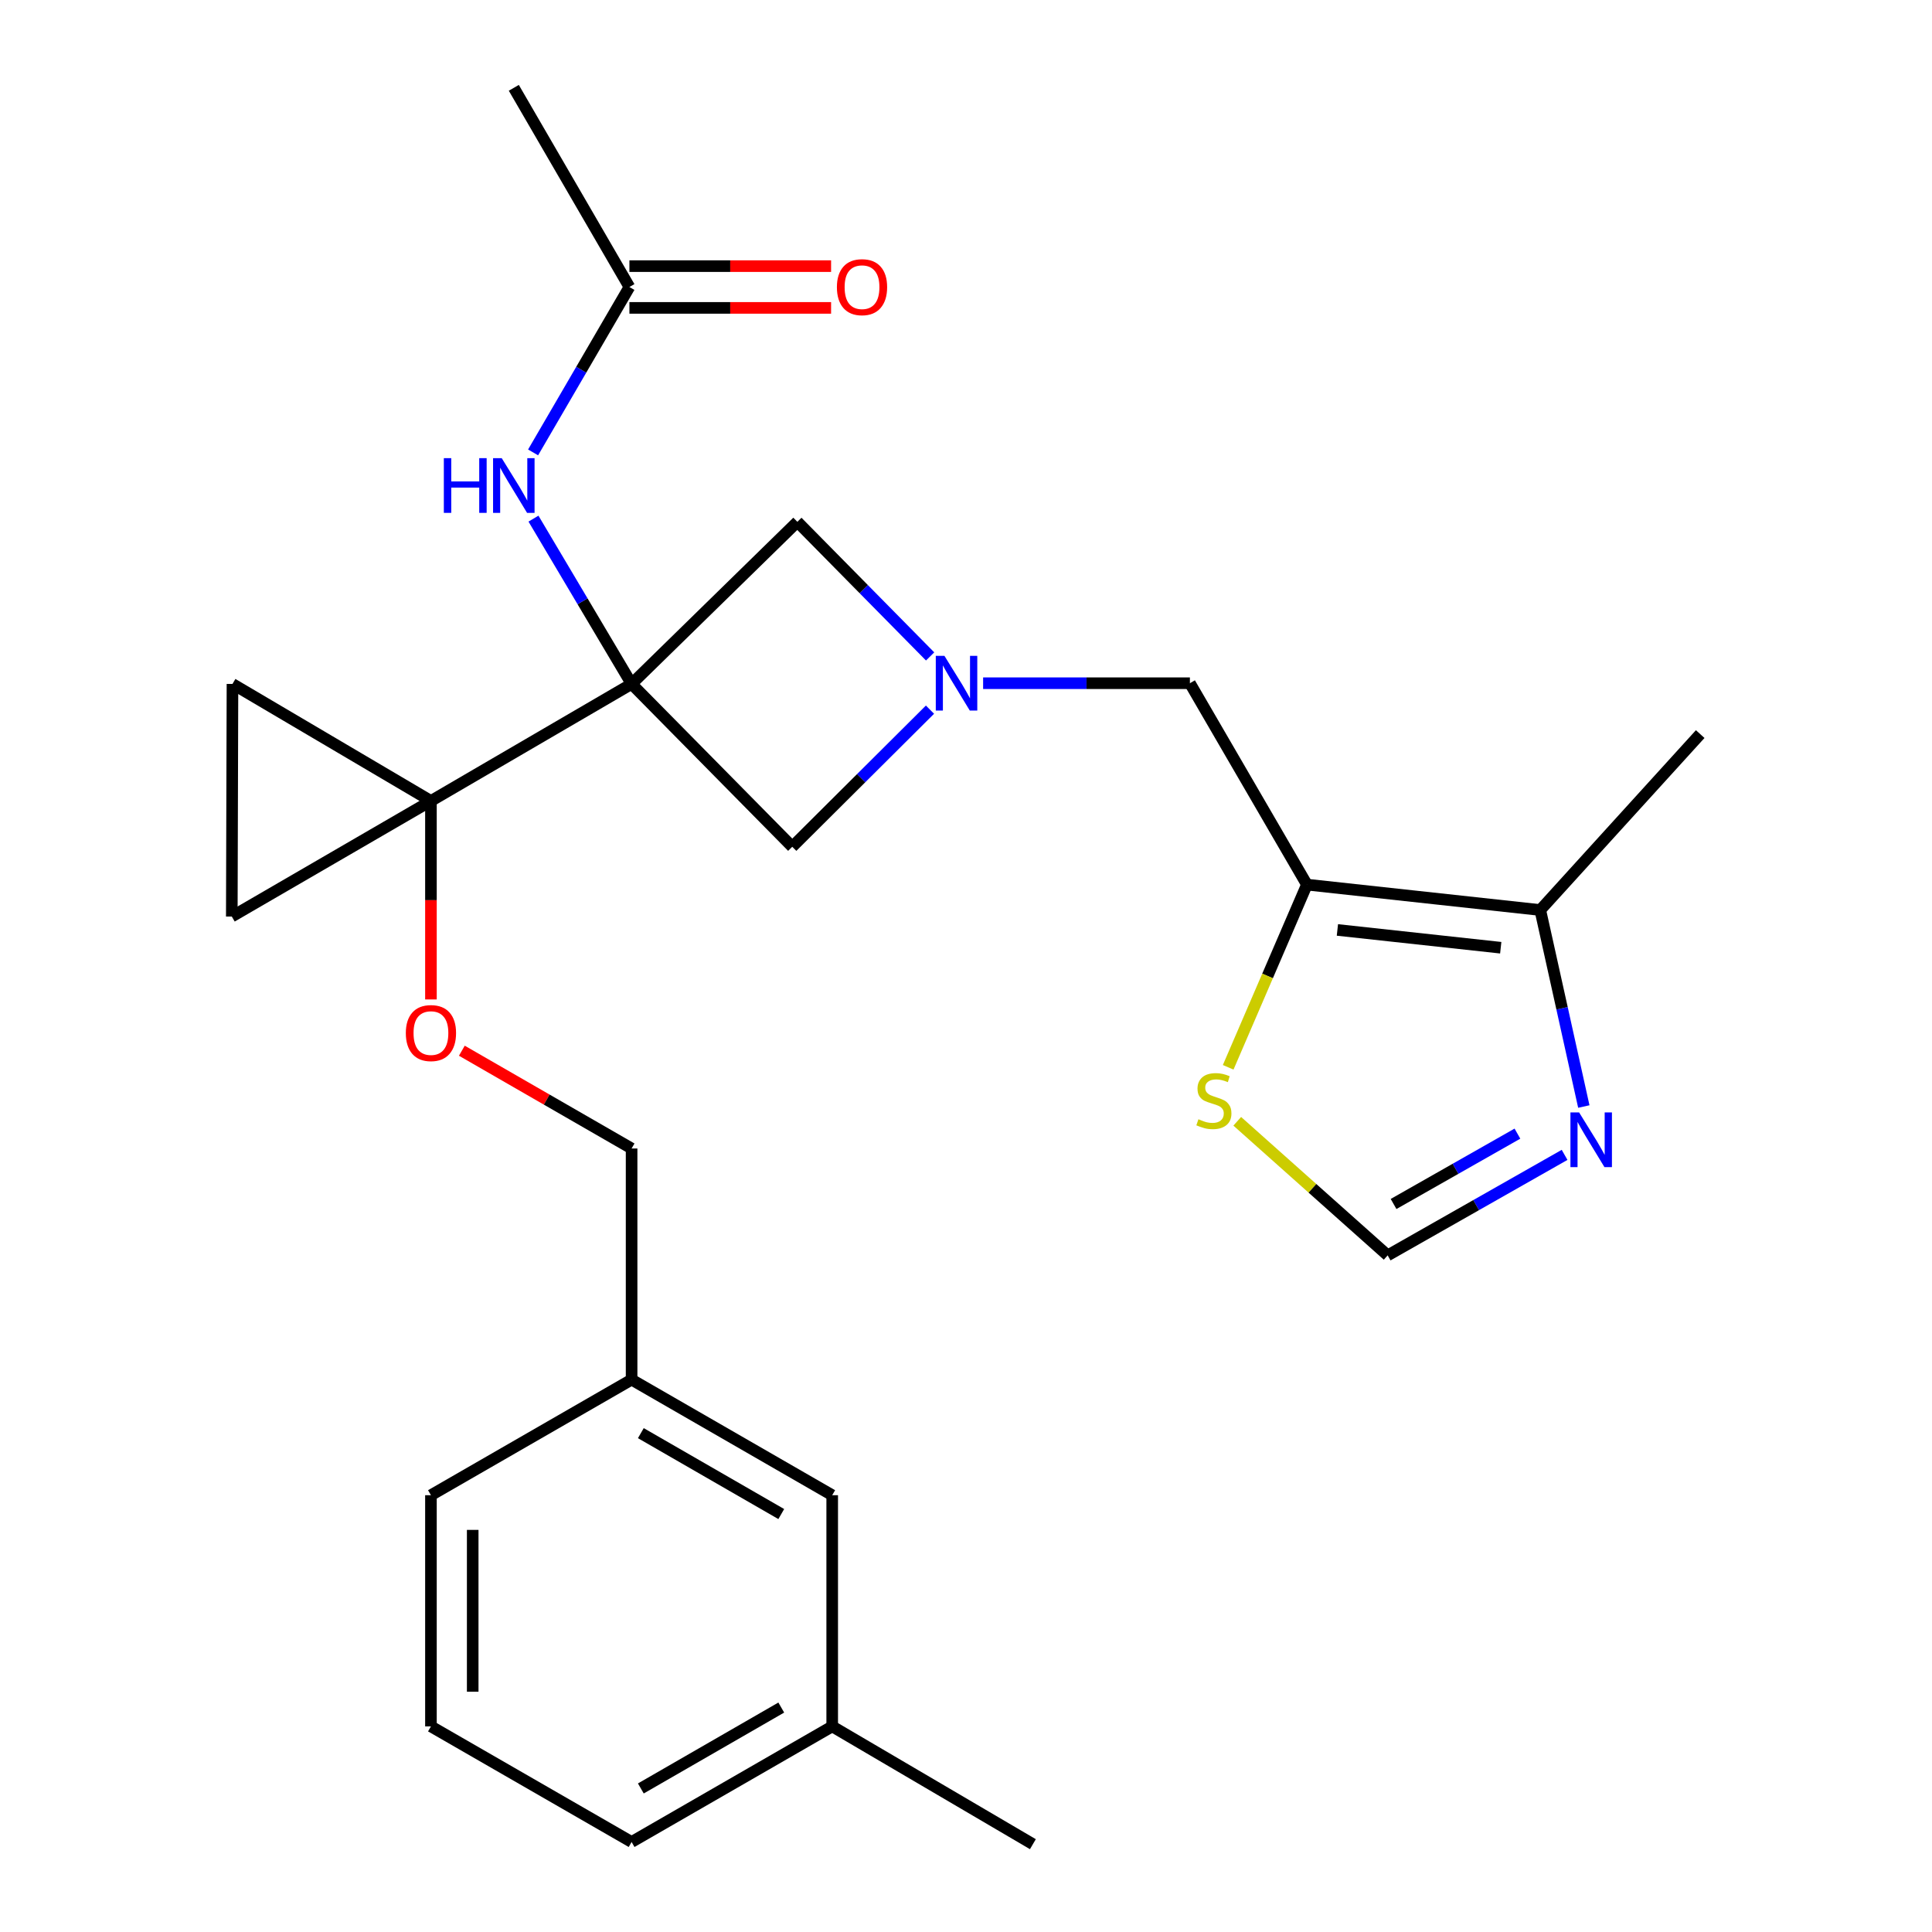 <?xml version='1.0' encoding='iso-8859-1'?>
<svg version='1.1' baseProfile='full'
              xmlns='http://www.w3.org/2000/svg'
                      xmlns:rdkit='http://www.rdkit.org/xml'
                      xmlns:xlink='http://www.w3.org/1999/xlink'
                  xml:space='preserve'
width='1000px' height='1000px' viewBox='0 0 1000 1000'>
<!-- END OF HEADER -->
<rect style='opacity:1.0;fill:#FFFFFF;stroke:none' width='1000' height='1000' x='0' y='0'> </rect>
<path class='bond-0' d='M 326.914,354.005 L 223.055,414.574' style='fill:none;fill-rule:evenodd;stroke:#000000;stroke-width:6px;stroke-linecap:butt;stroke-linejoin:miter;stroke-opacity:1' />
<path class='bond-3' d='M 326.914,354.005 L 301.52,311.225' style='fill:none;fill-rule:evenodd;stroke:#000000;stroke-width:6px;stroke-linecap:butt;stroke-linejoin:miter;stroke-opacity:1' />
<path class='bond-3' d='M 301.52,311.225 L 276.126,268.445' style='fill:none;fill-rule:evenodd;stroke:#0000FF;stroke-width:6px;stroke-linecap:butt;stroke-linejoin:miter;stroke-opacity:1' />
<path class='bond-6' d='M 326.914,354.005 L 410.071,438.29' style='fill:none;fill-rule:evenodd;stroke:#000000;stroke-width:6px;stroke-linecap:butt;stroke-linejoin:miter;stroke-opacity:1' />
<path class='bond-7' d='M 326.914,354.005 L 412.713,270.091' style='fill:none;fill-rule:evenodd;stroke:#000000;stroke-width:6px;stroke-linecap:butt;stroke-linejoin:miter;stroke-opacity:1' />
<path class='bond-8' d='M 223.055,414.574 L 120.326,354.005' style='fill:none;fill-rule:evenodd;stroke:#000000;stroke-width:6px;stroke-linecap:butt;stroke-linejoin:miter;stroke-opacity:1' />
<path class='bond-9' d='M 223.055,414.574 L 119.977,474.399' style='fill:none;fill-rule:evenodd;stroke:#000000;stroke-width:6px;stroke-linecap:butt;stroke-linejoin:miter;stroke-opacity:1' />
<path class='bond-14' d='M 223.055,414.574 L 223.055,465.942' style='fill:none;fill-rule:evenodd;stroke:#000000;stroke-width:6px;stroke-linecap:butt;stroke-linejoin:miter;stroke-opacity:1' />
<path class='bond-14' d='M 223.055,465.942 L 223.055,517.31' style='fill:none;fill-rule:evenodd;stroke:#FF0000;stroke-width:6px;stroke-linecap:butt;stroke-linejoin:miter;stroke-opacity:1' />
<path class='bond-1' d='M 676.46,457.875 L 615.891,353.632' style='fill:none;fill-rule:evenodd;stroke:#000000;stroke-width:6px;stroke-linecap:butt;stroke-linejoin:miter;stroke-opacity:1' />
<path class='bond-5' d='M 676.46,457.875 L 797.238,471.024' style='fill:none;fill-rule:evenodd;stroke:#000000;stroke-width:6px;stroke-linecap:butt;stroke-linejoin:miter;stroke-opacity:1' />
<path class='bond-5' d='M 692.238,481.335 L 776.782,490.54' style='fill:none;fill-rule:evenodd;stroke:#000000;stroke-width:6px;stroke-linecap:butt;stroke-linejoin:miter;stroke-opacity:1' />
<path class='bond-10' d='M 676.46,457.875 L 656.082,505.157' style='fill:none;fill-rule:evenodd;stroke:#000000;stroke-width:6px;stroke-linecap:butt;stroke-linejoin:miter;stroke-opacity:1' />
<path class='bond-10' d='M 656.082,505.157 L 635.704,552.438' style='fill:none;fill-rule:evenodd;stroke:#CCCC00;stroke-width:6px;stroke-linecap:butt;stroke-linejoin:miter;stroke-opacity:1' />
<path class='bond-2' d='M 481.427,339.768 L 447.07,304.93' style='fill:none;fill-rule:evenodd;stroke:#0000FF;stroke-width:6px;stroke-linecap:butt;stroke-linejoin:miter;stroke-opacity:1' />
<path class='bond-2' d='M 447.07,304.93 L 412.713,270.091' style='fill:none;fill-rule:evenodd;stroke:#000000;stroke-width:6px;stroke-linecap:butt;stroke-linejoin:miter;stroke-opacity:1' />
<path class='bond-12' d='M 508.86,353.632 L 562.376,353.632' style='fill:none;fill-rule:evenodd;stroke:#0000FF;stroke-width:6px;stroke-linecap:butt;stroke-linejoin:miter;stroke-opacity:1' />
<path class='bond-12' d='M 562.376,353.632 L 615.891,353.632' style='fill:none;fill-rule:evenodd;stroke:#000000;stroke-width:6px;stroke-linecap:butt;stroke-linejoin:miter;stroke-opacity:1' />
<path class='bond-26' d='M 481.361,367.312 L 445.716,402.801' style='fill:none;fill-rule:evenodd;stroke:#0000FF;stroke-width:6px;stroke-linecap:butt;stroke-linejoin:miter;stroke-opacity:1' />
<path class='bond-26' d='M 445.716,402.801 L 410.071,438.29' style='fill:none;fill-rule:evenodd;stroke:#000000;stroke-width:6px;stroke-linecap:butt;stroke-linejoin:miter;stroke-opacity:1' />
<path class='bond-13' d='M 275.927,234.166 L 300.856,191.362' style='fill:none;fill-rule:evenodd;stroke:#0000FF;stroke-width:6px;stroke-linecap:butt;stroke-linejoin:miter;stroke-opacity:1' />
<path class='bond-13' d='M 300.856,191.362 L 325.785,148.557' style='fill:none;fill-rule:evenodd;stroke:#000000;stroke-width:6px;stroke-linecap:butt;stroke-linejoin:miter;stroke-opacity:1' />
<path class='bond-4' d='M 819.783,572.736 L 808.511,521.88' style='fill:none;fill-rule:evenodd;stroke:#0000FF;stroke-width:6px;stroke-linecap:butt;stroke-linejoin:miter;stroke-opacity:1' />
<path class='bond-4' d='M 808.511,521.88 L 797.238,471.024' style='fill:none;fill-rule:evenodd;stroke:#000000;stroke-width:6px;stroke-linecap:butt;stroke-linejoin:miter;stroke-opacity:1' />
<path class='bond-28' d='M 809.827,597.762 L 764.038,623.77' style='fill:none;fill-rule:evenodd;stroke:#0000FF;stroke-width:6px;stroke-linecap:butt;stroke-linejoin:miter;stroke-opacity:1' />
<path class='bond-28' d='M 764.038,623.77 L 718.249,649.778' style='fill:none;fill-rule:evenodd;stroke:#000000;stroke-width:6px;stroke-linecap:butt;stroke-linejoin:miter;stroke-opacity:1' />
<path class='bond-28' d='M 785.415,586.77 L 753.363,604.975' style='fill:none;fill-rule:evenodd;stroke:#0000FF;stroke-width:6px;stroke-linecap:butt;stroke-linejoin:miter;stroke-opacity:1' />
<path class='bond-28' d='M 753.363,604.975 L 721.31,623.181' style='fill:none;fill-rule:evenodd;stroke:#000000;stroke-width:6px;stroke-linecap:butt;stroke-linejoin:miter;stroke-opacity:1' />
<path class='bond-20' d='M 797.238,471.024 L 880.023,379.966' style='fill:none;fill-rule:evenodd;stroke:#000000;stroke-width:6px;stroke-linecap:butt;stroke-linejoin:miter;stroke-opacity:1' />
<path class='bond-27' d='M 120.326,354.005 L 119.977,474.399' style='fill:none;fill-rule:evenodd;stroke:#000000;stroke-width:6px;stroke-linecap:butt;stroke-linejoin:miter;stroke-opacity:1' />
<path class='bond-11' d='M 640.4,580.379 L 679.324,615.079' style='fill:none;fill-rule:evenodd;stroke:#CCCC00;stroke-width:6px;stroke-linecap:butt;stroke-linejoin:miter;stroke-opacity:1' />
<path class='bond-11' d='M 679.324,615.079 L 718.249,649.778' style='fill:none;fill-rule:evenodd;stroke:#000000;stroke-width:6px;stroke-linecap:butt;stroke-linejoin:miter;stroke-opacity:1' />
<path class='bond-15' d='M 325.785,159.364 L 377.977,159.364' style='fill:none;fill-rule:evenodd;stroke:#000000;stroke-width:6px;stroke-linecap:butt;stroke-linejoin:miter;stroke-opacity:1' />
<path class='bond-15' d='M 377.977,159.364 L 430.17,159.364' style='fill:none;fill-rule:evenodd;stroke:#FF0000;stroke-width:6px;stroke-linecap:butt;stroke-linejoin:miter;stroke-opacity:1' />
<path class='bond-15' d='M 325.785,137.749 L 377.977,137.749' style='fill:none;fill-rule:evenodd;stroke:#000000;stroke-width:6px;stroke-linecap:butt;stroke-linejoin:miter;stroke-opacity:1' />
<path class='bond-15' d='M 377.977,137.749 L 430.17,137.749' style='fill:none;fill-rule:evenodd;stroke:#FF0000;stroke-width:6px;stroke-linecap:butt;stroke-linejoin:miter;stroke-opacity:1' />
<path class='bond-22' d='M 325.785,148.557 L 265.949,45.455' style='fill:none;fill-rule:evenodd;stroke:#000000;stroke-width:6px;stroke-linecap:butt;stroke-linejoin:miter;stroke-opacity:1' />
<path class='bond-16' d='M 239.052,543.846 L 282.983,569.151' style='fill:none;fill-rule:evenodd;stroke:#FF0000;stroke-width:6px;stroke-linecap:butt;stroke-linejoin:miter;stroke-opacity:1' />
<path class='bond-16' d='M 282.983,569.151 L 326.914,594.456' style='fill:none;fill-rule:evenodd;stroke:#000000;stroke-width:6px;stroke-linecap:butt;stroke-linejoin:miter;stroke-opacity:1' />
<path class='bond-18' d='M 326.914,594.456 L 326.914,714.094' style='fill:none;fill-rule:evenodd;stroke:#000000;stroke-width:6px;stroke-linecap:butt;stroke-linejoin:miter;stroke-opacity:1' />
<path class='bond-17' d='M 430.749,773.918 L 326.914,714.094' style='fill:none;fill-rule:evenodd;stroke:#000000;stroke-width:6px;stroke-linecap:butt;stroke-linejoin:miter;stroke-opacity:1' />
<path class='bond-17' d='M 404.383,783.673 L 331.699,741.796' style='fill:none;fill-rule:evenodd;stroke:#000000;stroke-width:6px;stroke-linecap:butt;stroke-linejoin:miter;stroke-opacity:1' />
<path class='bond-19' d='M 430.749,773.918 L 430.749,893.58' style='fill:none;fill-rule:evenodd;stroke:#000000;stroke-width:6px;stroke-linecap:butt;stroke-linejoin:miter;stroke-opacity:1' />
<path class='bond-23' d='M 326.914,714.094 L 223.055,773.918' style='fill:none;fill-rule:evenodd;stroke:#000000;stroke-width:6px;stroke-linecap:butt;stroke-linejoin:miter;stroke-opacity:1' />
<path class='bond-25' d='M 430.749,893.58 L 534.62,954.545' style='fill:none;fill-rule:evenodd;stroke:#000000;stroke-width:6px;stroke-linecap:butt;stroke-linejoin:miter;stroke-opacity:1' />
<path class='bond-29' d='M 430.749,893.58 L 326.914,953.405' style='fill:none;fill-rule:evenodd;stroke:#000000;stroke-width:6px;stroke-linecap:butt;stroke-linejoin:miter;stroke-opacity:1' />
<path class='bond-29' d='M 404.383,883.825 L 331.699,925.702' style='fill:none;fill-rule:evenodd;stroke:#000000;stroke-width:6px;stroke-linecap:butt;stroke-linejoin:miter;stroke-opacity:1' />
<path class='bond-21' d='M 223.055,893.58 L 223.055,773.918' style='fill:none;fill-rule:evenodd;stroke:#000000;stroke-width:6px;stroke-linecap:butt;stroke-linejoin:miter;stroke-opacity:1' />
<path class='bond-21' d='M 244.67,875.631 L 244.67,791.868' style='fill:none;fill-rule:evenodd;stroke:#000000;stroke-width:6px;stroke-linecap:butt;stroke-linejoin:miter;stroke-opacity:1' />
<path class='bond-24' d='M 223.055,893.58 L 326.914,953.405' style='fill:none;fill-rule:evenodd;stroke:#000000;stroke-width:6px;stroke-linecap:butt;stroke-linejoin:miter;stroke-opacity:1' />
<path  class='atom-3' d='M 488.841 339.472
L 498.121 354.472
Q 499.041 355.952, 500.521 358.632
Q 502.001 361.312, 502.081 361.472
L 502.081 339.472
L 505.841 339.472
L 505.841 367.792
L 501.961 367.792
L 492.001 351.392
Q 490.841 349.472, 489.601 347.272
Q 488.401 345.072, 488.041 344.392
L 488.041 367.792
L 484.361 367.792
L 484.361 339.472
L 488.841 339.472
' fill='#0000FF'/>
<path  class='atom-4' d='M 229.729 237.139
L 233.569 237.139
L 233.569 249.179
L 248.049 249.179
L 248.049 237.139
L 251.889 237.139
L 251.889 265.459
L 248.049 265.459
L 248.049 252.379
L 233.569 252.379
L 233.569 265.459
L 229.729 265.459
L 229.729 237.139
' fill='#0000FF'/>
<path  class='atom-4' d='M 259.689 237.139
L 268.969 252.139
Q 269.889 253.619, 271.369 256.299
Q 272.849 258.979, 272.929 259.139
L 272.929 237.139
L 276.689 237.139
L 276.689 265.459
L 272.809 265.459
L 262.849 249.059
Q 261.689 247.139, 260.449 244.939
Q 259.249 242.739, 258.889 242.059
L 258.889 265.459
L 255.209 265.459
L 255.209 237.139
L 259.689 237.139
' fill='#0000FF'/>
<path  class='atom-5' d='M 817.336 575.781
L 826.616 590.781
Q 827.536 592.261, 829.016 594.941
Q 830.496 597.621, 830.576 597.781
L 830.576 575.781
L 834.336 575.781
L 834.336 604.101
L 830.456 604.101
L 820.496 587.701
Q 819.336 585.781, 818.096 583.581
Q 816.896 581.381, 816.536 580.701
L 816.536 604.101
L 812.856 604.101
L 812.856 575.781
L 817.336 575.781
' fill='#0000FF'/>
<path  class='atom-11' d='M 620.307 579.319
Q 620.627 579.439, 621.947 579.999
Q 623.267 580.559, 624.707 580.919
Q 626.187 581.239, 627.627 581.239
Q 630.307 581.239, 631.867 579.959
Q 633.427 578.639, 633.427 576.359
Q 633.427 574.799, 632.627 573.839
Q 631.867 572.879, 630.667 572.359
Q 629.467 571.839, 627.467 571.239
Q 624.947 570.479, 623.427 569.759
Q 621.947 569.039, 620.867 567.519
Q 619.827 565.999, 619.827 563.439
Q 619.827 559.879, 622.227 557.679
Q 624.667 555.479, 629.467 555.479
Q 632.747 555.479, 636.467 557.039
L 635.547 560.119
Q 632.147 558.719, 629.587 558.719
Q 626.827 558.719, 625.307 559.879
Q 623.787 560.999, 623.827 562.959
Q 623.827 564.479, 624.587 565.399
Q 625.387 566.319, 626.507 566.839
Q 627.667 567.359, 629.587 567.959
Q 632.147 568.759, 633.667 569.559
Q 635.187 570.359, 636.267 571.999
Q 637.387 573.599, 637.387 576.359
Q 637.387 580.279, 634.747 582.399
Q 632.147 584.479, 627.787 584.479
Q 625.267 584.479, 623.347 583.919
Q 621.467 583.399, 619.227 582.479
L 620.307 579.319
' fill='#CCCC00'/>
<path  class='atom-15' d='M 210.055 534.712
Q 210.055 527.912, 213.415 524.112
Q 216.775 520.312, 223.055 520.312
Q 229.335 520.312, 232.695 524.112
Q 236.055 527.912, 236.055 534.712
Q 236.055 541.592, 232.655 545.512
Q 229.255 549.392, 223.055 549.392
Q 216.815 549.392, 213.415 545.512
Q 210.055 541.632, 210.055 534.712
M 223.055 546.192
Q 227.375 546.192, 229.695 543.312
Q 232.055 540.392, 232.055 534.712
Q 232.055 529.152, 229.695 526.352
Q 227.375 523.512, 223.055 523.512
Q 218.735 523.512, 216.375 526.312
Q 214.055 529.112, 214.055 534.712
Q 214.055 540.432, 216.375 543.312
Q 218.735 546.192, 223.055 546.192
' fill='#FF0000'/>
<path  class='atom-16' d='M 433.179 148.637
Q 433.179 141.837, 436.539 138.037
Q 439.899 134.237, 446.179 134.237
Q 452.459 134.237, 455.819 138.037
Q 459.179 141.837, 459.179 148.637
Q 459.179 155.517, 455.779 159.437
Q 452.379 163.317, 446.179 163.317
Q 439.939 163.317, 436.539 159.437
Q 433.179 155.557, 433.179 148.637
M 446.179 160.117
Q 450.499 160.117, 452.819 157.237
Q 455.179 154.317, 455.179 148.637
Q 455.179 143.077, 452.819 140.277
Q 450.499 137.437, 446.179 137.437
Q 441.859 137.437, 439.499 140.237
Q 437.179 143.037, 437.179 148.637
Q 437.179 154.357, 439.499 157.237
Q 441.859 160.117, 446.179 160.117
' fill='#FF0000'/>
</svg>
